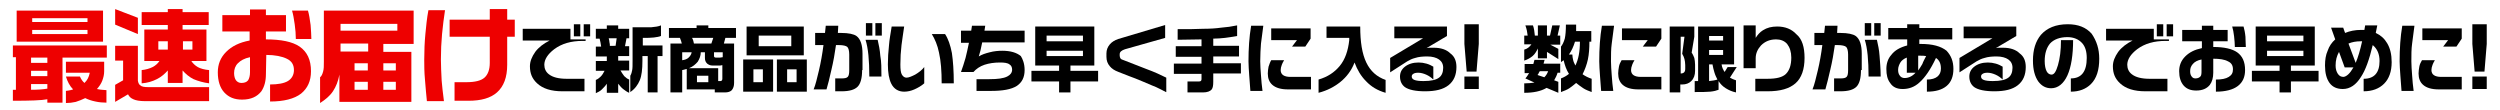 <?xml version="1.0" encoding="utf-8"?>
<!-- Generator: Adobe Illustrator 24.3.0, SVG Export Plug-In . SVG Version: 6.00 Build 0)  -->
<svg version="1.1" id="レイヤー_1" xmlns="http://www.w3.org/2000/svg" xmlns:xlink="http://www.w3.org/1999/xlink" x="0px"
	 y="0px" viewBox="0 0 660 29" style="enable-background:new 0 0 660 29;" xml:space="preserve">
<style type="text/css">
	.st0{fill:#EE0000;}
</style>
<g>
	<path class="st0" d="M28.2,12.1v3.1H16.5v11.9h-4v-0.9C11,26.5,8,26.6,3.4,26.6v-2.9h0.8v-8.6H3.4v-3.1H28.2z M27.2,2.8V11H4.4V2.8
		H27.2z M8.2,16.6h4.3v-1.4H8.2V16.6z M8.2,20.1h4.3v-1.4H8.2V20.1z M8.2,23.7c1.8,0,3.2-0.1,4.3-0.3v-1.2H8.2V23.7z M8.5,5.8h14.6
		v-1H8.5V5.8z M8.5,9h14.6V7.9H8.5V9z M27.5,16.3v2.5c0,0.9-0.2,1.7-0.5,2.5c-0.3,0.8-0.8,1.5-1.4,2.2c0.5,0.1,1,0.2,1.3,0.2
		c0.4,0,0.8,0.1,1.2,0.1v3.3c-1,0-2-0.1-2.9-0.3c-1-0.2-1.9-0.5-2.7-0.9c-0.8,0.4-1.6,0.7-2.5,1c-0.9,0.2-1.7,0.3-2.6,0.3V24
		c0.5-0.1,0.9-0.1,1.2-0.2c0.3-0.1,0.5-0.1,0.7-0.2c-0.9-0.9-1.5-2.1-1.9-3.4h3.7c0.3,0.7,0.7,1.3,1.2,1.7c0.4-0.4,0.7-0.8,0.9-1.2
		c0.2-0.4,0.4-0.9,0.5-1.5h-6.3v-2.9H27.5z"/>
	<path class="st0" d="M30.4,2.4l6,2.3V9l-6-2.5V2.4z M30.4,12.1h6v9.2c0.1,0.6,0.3,1,0.6,1.2c0.4,0.4,1.1,0.5,2.1,0.5h16.1v3.7h-17
		c-1.3,0-2.4-0.2-3-0.5c-0.7-0.3-1.1-0.7-1.4-1.3l-3.4,2v-4.5l2.1-1.2v-5.2h-2.1V12.1z M37.4,3.2h6.9V2.4h3.9v0.8h6.9v3.4h-6.9v1.2
		h6.3v8.3h-4c0.4,0.6,1,1.2,1.7,1.6s1.8,0.7,3,0.8V22c-1.5-0.2-2.9-0.6-4.1-1.1c-1.2-0.6-2.1-1.4-2.9-2.3v3.3h-3.9v-3.3
		c-0.8,0.9-1.7,1.7-2.9,2.3c-1.2,0.6-2.5,1-4,1.1v-3.5c1.1-0.1,2.1-0.4,2.9-0.8c0.8-0.4,1.4-1,1.8-1.6h-4V7.8h6.2V6.6h-6.9V3.2z
		 M41.8,13.1h2.5v-2.2h-2.5V13.1z M48.3,13.1h2.5v-2.2h-2.5V13.1z"/>
	<path class="st0" d="M82.1,18.8c0,2.6-0.9,4.5-2.6,5.9c-1.8,1.4-4.6,2.1-8.2,2.1v-4.5c2.1,0,3.7-0.3,4.7-0.9s1.6-1.6,1.6-2.9
		c0-1.4-0.6-2.4-1.9-3c-1.2-0.6-3.1-1-5.4-1l-0.1,5.1c0,1.8-0.4,3.3-1.2,4.5c-1.1,1.4-2.7,2.2-5.1,2.2c-2,0-3.5-0.6-4.7-1.9
		c-1.1-1.2-1.7-3-1.7-5.3c0-2.1,0.7-3.9,2.2-5.4s3.5-2.5,6.2-3V8.3h-7.2V4H66V2.5h4.2V4h5.3v4.3h-5.3v2.1c4,0,7,0.6,8.9,1.9
		C81.1,13.7,82.1,15.8,82.1,18.8z M66,19.1v-4c-1.5,0.3-2.5,0.9-3.2,1.6c-0.7,0.7-1,1.6-1,2.6c0,0.8,0.2,1.5,0.5,1.9
		c0.3,0.4,0.8,0.7,1.4,0.7c0.8,0,1.4-0.2,1.8-0.7C65.8,20.7,66,20,66,19.1z M82.2,10.3h-4.1c0-1.2-0.1-2.5-0.3-3.9
		c-0.2-1.4-0.4-2.6-0.7-3.6h4.2c0.3,1,0.5,2.3,0.7,3.8C82.1,8.1,82.2,9.3,82.2,10.3z"/>
	<path class="st0" d="M109.2,2.8v8.8h-8v2.1h7.4v13.2h-19v-7.2c-0.3,1.7-0.9,3.2-1.7,4.4c-0.8,1.2-2,2.2-3.4,3.1v-6.8
		c0.4-0.3,0.6-0.8,0.8-1.5s0.2-1.5,0.2-2.6V2.8H109.2z M89.9,8.1h15V6.3h-15V8.1z M89.9,13.6h7.3v-2.1h-7.3V13.6z M93.6,18.6h3.5
		v-1.9h-3.5V18.6z M93.6,23.7h3.5v-2.1h-3.5V23.7z M101.2,18.6h3.3v-1.9h-3.3V18.6z M101.2,23.7h3.3v-2.1h-3.3V23.7z"/>
	<path class="st0" d="M117.5,2.6c-0.3,2-0.6,4.2-0.8,6.4c-0.2,2.2-0.3,4.4-0.3,6.7c0,1.7,0.1,3.5,0.2,5.6c0.1,1.3,0.3,3.1,0.6,5.4
		h-4.5c-0.2-1.6-0.3-3.5-0.5-5.6c-0.2-2.1-0.2-3.9-0.2-5.3c0-2.4,0.1-4.7,0.3-6.8c0.2-2.1,0.4-4.2,0.8-6.3H117.5z M135.9,9.7h-2v7.4
		c0,3.3-0.9,5.7-2.7,7.3c-1.7,1.5-4.2,2.2-7.5,2.2H120v-4.9h3.1c2.3,0,3.9-0.4,4.8-1.2c0.9-0.8,1.4-2.1,1.4-3.9V9.7h-10.6V5.2h10.6
		V2.4h4.6v2.8h2V9.7z"/>
	<path d="M154.7,10.8h-0.9c-3,0-5.5,0.7-7.5,2.2c-1.7,1.3-2.6,2.7-2.6,4.1c0,1,0.4,1.9,1.2,2.5c1,0.8,2.6,1.2,4.7,1.2h4.7v3.3h-5.8
		c-3,0-5.2-0.7-6.7-2.1c-1.3-1.2-1.9-2.6-1.9-4.5c0-1.3,0.5-2.5,1.4-3.8c0.9-1.2,2.2-2.2,3.8-3h-7.1V7.6h12.6v2.8h4V10.8z
		 M153.2,9.6h-1.7V6.4h1.7V9.6z M155.8,9.6h-1.7V6.4h1.7V9.6z"/>
	<path d="M163.2,6.7v0.9h2.9v2.5h-0.7l-0.4,2.1h1.1v2.6h-2.9v1.2h2.9v2.6h-2.3c0.3,0.5,0.6,1,1,1.5c0.4,0.4,0.8,0.7,1.3,0.9v3.5
		c-0.5-0.2-1.1-0.6-1.6-1s-0.9-0.9-1.3-1.4v2.4h-3v-2.4c-0.4,0.6-0.8,1-1.3,1.5s-1,0.7-1.6,1v-3.5c0.5-0.2,0.9-0.5,1.3-0.9
		c0.4-0.4,0.7-0.9,1-1.5h-2.3v-2.6h2.9v-1.2h-2.9v-2.6h1.4c-0.1-0.7-0.2-1.4-0.4-2.1h-1V7.6h2.9V6.7H163.2z M162.5,12.2l0.3-2.1
		h-2.1c0.1,0.4,0.2,0.8,0.2,1.1c0.1,0.3,0.1,0.6,0.1,0.9H162.5z M174.5,6.7v2.8c-0.5,0.2-1.1,0.3-1.9,0.4c-0.8,0.1-1.7,0.1-2.9,0.1
		v2h5.2v2.8h-1.3v9.6h-2.6v-9.6h-1.4v1.3c0,2.2-0.2,3.9-0.7,5.1s-1.3,2.3-2.5,3.1v-4.3c0.3-0.5,0.4-1,0.5-1.5s0.1-1.3,0.1-2.5V7.2
		h1.1c1.6,0,2.9,0,3.8,0C173,7.1,173.8,7,174.5,6.7z"/>
	<path d="M187,6.7v0.7h7.3V10h-2.8l-0.4,1.5h2.7v10.4c0,0.8-0.2,1.4-0.6,1.9c-0.4,0.4-1,0.6-1.8,0.6h-2.7v-0.8h-7.4v-5.4
		c-0.4,0.1-0.8,0.2-1.2,0.3v5.9h-3.1V11.5h3c-0.1-0.5-0.3-1-0.5-1.5h-2.9V7.4h7.3V6.7H187z M180.1,15.9c0.7-0.1,1.3-0.3,1.7-0.7
		c0.4-0.4,0.7-0.8,0.8-1.4h-2.5V15.9z M189.6,17.9v3.5h0.6c0.3,0,0.5-0.2,0.5-0.6v-3.6l-0.6,0.1h-2c-0.6,0-1-0.2-1.4-0.5
		c-0.4-0.4-0.6-0.8-0.6-1.5v-1.5H185c0,0.9-0.3,1.7-0.8,2.5c-0.6,0.7-1.3,1.3-2.3,1.7H189.6z M183.2,11.5h4.6l0.5-1.5h-5.6
		C183,10.5,183.1,11,183.2,11.5z M184,21.7h3V20h-3V21.7z M188.5,13.8v1c0,0.3,0.2,0.4,0.5,0.4h1.1l0.7-0.1v-1.3H188.5z"/>
	<path d="M204.1,15.7v8.5h-7.9v-8.5H204.1z M212.2,7v7.6h-15.1V7H212.2z M198.9,21.7h2.5v-3.4h-2.5V21.7z M200.3,12.2h8.6V9.4h-8.6
		V12.2z M213,15.7v8.5h-7.9v-8.5H213z M207.8,21.7h2.5v-3.4h-2.5V21.7z"/>
	<path d="M227.6,18.5c0,2.1-0.4,3.6-1.2,4.4s-2.2,1.2-4.2,1.2h-1.7v-3.4h1.7c0.8,0,1.3-0.1,1.6-0.4c0.3-0.3,0.4-0.9,0.4-1.8v-4.1
		c0-1-0.2-1.7-0.5-2c-0.3-0.3-1.1-0.5-2.2-0.5h-0.8c-0.3,2.2-0.7,4.4-1.2,6.5c-0.5,2.2-0.9,3.9-1.3,5.2h-3.4c0.5-1.2,0.9-2.9,1.4-5
		s0.9-4.4,1.2-6.7h-2.2V8.7h2.6l0.2-1.9h3.3l-0.1,1.9h0.9c1.9,0,3.3,0.3,4,0.8c1.1,0.8,1.6,2.4,1.6,4.7V18.5z M230.3,9.4h-1.7V6.1
		h1.7V9.4z M232.7,20.2h-3.2c0-4.3-0.3-7.5-1-9.7h3.2c0.3,1.3,0.6,2.7,0.7,4.2C232.7,16.3,232.7,18.1,232.7,20.2z M232.8,9.4h-1.7
		V6.1h1.7V9.4z"/>
	<path d="M244,22c-0.8,0.7-1.7,1.2-2.6,1.6c-0.9,0.4-1.8,0.6-2.7,0.6c-1.5,0-2.7-0.7-3.4-2.1c-0.6-1.2-0.9-2.9-0.9-5.1
		c0-1.6,0.1-3.3,0.3-5.1c0.1-1.4,0.4-3,0.7-4.9h3.3c-0.3,1.9-0.5,3.5-0.7,4.9c-0.2,1.7-0.3,3.4-0.3,5.1c0,1.3,0.1,2.2,0.4,2.7
		c0.3,0.5,0.7,0.8,1.2,0.8c0.6,0,1.3-0.3,2.3-0.8c1-0.6,1.8-1.2,2.4-2V22z M251.8,22h-3.2c0-3.2-0.2-5.9-0.7-8.1
		c-0.4-2-1.1-3.6-1.9-4.9h3.5c0.8,1.2,1.4,2.9,1.8,5C251.6,16,251.8,18.7,251.8,22z"/>
	<path d="M270.5,18.5c0,1.9-0.7,3.3-2.1,4.2c-1.4,0.9-3.7,1.3-6.7,1.3h-3.9v-3.1h3.4c2.2,0,3.7-0.2,4.7-0.7c0.8-0.4,1.3-1,1.3-1.8
		c0-0.6-0.2-1.1-0.7-1.4c-0.5-0.4-1.4-0.5-2.5-0.5c-1.5,0-2.9,0.2-4.1,0.6c-1.2,0.4-2.2,1.1-2.9,1.9h-3.3c0.4-1.1,0.8-2.3,1.2-3.7
		c0.3-1.2,0.6-2.5,0.9-4h-2.1V8.1h2.7l0.2-1.3h3.5l-0.2,1.3h10.6v3.1h-11.2c-0.3,1.6-0.6,2.8-0.9,3.7c0.8-0.5,1.7-0.8,2.9-1.1
		c1.1-0.3,2.3-0.4,3.3-0.4c2.2,0,3.8,0.5,4.9,1.4C270,15.6,270.5,16.8,270.5,18.5z"/>
	<path d="M288.9,7v10.3h-6.3v1.4h7.3v2.8h-7.3v2.9h-3v-2.9h-7.3v-2.8h7.3v-1.4h-6.3V7H288.9z M276.3,10.9h9.6V9.4h-9.6V10.9z
		 M276.3,14.8h9.6v-1.4h-9.6V14.8z"/>
	<path d="M307.8,24.3c-1-0.5-2.2-1.2-3.8-1.8c-1.4-0.6-2.8-1.2-4.3-1.8c-0.6-0.2-2.1-0.8-4.4-1.7c-1.1-0.4-1.8-0.9-2.3-1.5
		c-0.6-0.7-0.9-1.5-0.9-2.5v-0.9c0-0.9,0.3-1.7,0.9-2.4c0.5-0.6,1.3-1.1,2.2-1.4l12.4-3.7v3.4l-10.6,3c-0.9,0.3-1.4,0.7-1.4,1.3v0.4
		c0,0.3,0.1,0.5,0.2,0.7s0.5,0.4,0.9,0.5c2,0.8,3.9,1.5,5.9,2.3c2.2,0.8,3.9,1.6,5.3,2.3V24.3z"/>
	<path d="M327.6,19.4h-7.3v2.2c0,0.9-0.1,1.6-0.4,2c-0.4,0.5-1.2,0.8-2.3,0.8h-4.1v-2.9h3.1c0.4,0,0.6-0.2,0.6-0.6v-1.4h-7.3v-2.7
		h7.3v-1.8h-6.8v-2.8h6.8v-1.8l-6.3,0.1V7.7c2.6,0,4.8,0,6.7-0.1c1.8,0,3.4-0.1,4.8-0.3c1.4-0.1,2.8-0.3,4.2-0.6v2.8
		c-1.2,0.2-2.2,0.4-3.2,0.5c-1,0.1-2,0.2-3.1,0.2v1.9h6.8v2.8h-6.8v1.8h7.3V19.4z"/>
	<path d="M333.5,6.9c-0.2,1.6-0.4,3.2-0.6,4.6c-0.1,1.4-0.2,3-0.2,4.7c0,1.1,0.1,2.3,0.2,3.7c0.1,1.4,0.2,2.7,0.4,4.1h-3.2
		c-0.1-1.1-0.2-2.5-0.3-4c-0.1-1.5-0.2-2.8-0.2-3.8c0-3.3,0.2-6.5,0.7-9.4H333.5z M346.1,23.6H340c-1.8,0-3.2-0.4-4.1-1.2
		c-0.8-0.7-1.2-1.7-1.2-3c0-0.6,0.1-1.2,0.2-1.8c0.2-0.6,0.4-1.2,0.7-1.7h3.4c-0.3,0.5-0.5,0.9-0.6,1.2c-0.2,0.5-0.3,1-0.3,1.4
		c0,1.2,0.9,1.8,2.6,1.8h5.4V23.6z M346,10.2l-1.4,2.1h-3.5l1.3-1.7h-6.8V7.5H346V10.2z"/>
	<path d="M359.1,7c0,4.1,0.5,7.2,1.6,9.5s2.8,3.8,5.1,4.6v3.4c-2.1-0.6-3.8-1.6-5.2-3.1c-1.3-1.3-2.3-3-3-4.9
		c-0.8,2.1-2.1,3.8-3.7,5.1s-3.5,2.3-5.8,2.9V21c2.4-0.7,4.2-1.9,5.6-3.6c1.4-1.7,2.2-4,2.5-6.8l0-0.6h-6V7H359.1z"/>
	<path d="M384.5,17.7c0,2.1-0.7,3.7-2.1,4.8s-3.4,1.6-6.2,1.6c-2.5,0-4.3-0.4-5.3-1.1c-0.8-0.6-1.3-1.5-1.3-2.8c0-1,0.4-1.9,1.3-2.6
		c0.9-0.7,2.1-1.1,3.6-1.1c0.7,0,1.4,0.1,2.1,0.3s1.3,0.5,1.8,0.8V21c-0.5-0.5-1.2-1-1.9-1.3s-1.4-0.5-2.1-0.5c-0.6,0-1,0.1-1.3,0.3
		s-0.4,0.4-0.4,0.7c0,0.4,0.2,0.7,0.7,0.9s1.3,0.3,2.4,0.3c2,0,3.3-0.3,4.1-0.9c0.7-0.5,1.1-1.4,1.1-2.6c0-1-0.4-1.7-1.1-2.2
		s-1.8-0.8-3.1-0.8c-1.2,0-2.3,0.1-3.2,0.4c-0.8,0.2-1.4,0.5-2.1,0.9l-4.5,2.9v-3.8l8.7-5.2h-7.6V7H382v2.5l-5.4,3.2
		c0.4-0.1,0.6-0.1,0.8-0.1c0.2,0,0.5,0,0.8,0c0.1,0,0.2,0,0.3,0c1.9,0,3.4,0.5,4.4,1.5C384,14.9,384.5,16.1,384.5,17.7z"/>
	<path d="M390.4,11.6l-0.6,7.3h-2.6l-0.6-7.3V6.4h3.8V11.6z M390.4,23.5h-3.8v-3.3h3.8V23.5z"/>
	<path d="M404.7,6.7c0.3,0.8,0.4,1.7,0.5,2.7h0.8V6.7h2.4v2.7h0.8l0.6-2.7h2l-0.6,2.7h0.7v2.4h-2.6l2.1,1.1v2.7l-3-1.9v1.7H406v-2.6
		c-0.4,0.8-0.8,1.5-1.4,2c-0.6,0.5-1.3,0.9-2.2,1.2v-2.9c0.8-0.2,1.4-0.7,1.9-1.4h-1.9V9.4h0.9c-0.1-0.4-0.1-0.9-0.2-1.3
		c-0.1-0.4-0.2-0.9-0.4-1.4H404.7z M407.8,15.7l-0.3,1.1h4.4v2.4h-0.7c-0.2,0.7-0.5,1.3-0.9,2l1.1,0.4v2.9l-3.1-1.3
		c-1.5,0.9-3.5,1.3-5.9,1.3v-2.5h0.3c0.9,0,1.7-0.1,2.4-0.2l-2.4-1.1c0.2-0.2,0.4-0.5,0.6-0.8s0.3-0.5,0.4-0.6h-1.2v-2.4h2.3
		l0.3-1.1H407.8z M405.9,19.8l1.8,0.6c0.5-0.5,0.8-1,1-1.6h-2.2c-0.2,0.3-0.3,0.5-0.3,0.5C406.2,19.5,406,19.6,405.9,19.8z
		 M416.1,6.7l0,1.5h4V11h-0.5c0,1.7-0.1,3.3-0.4,4.7s-0.8,2.7-1.4,3.9c0.7,0.5,1.5,0.9,2.4,1.2v3.5c-0.8-0.3-1.6-0.6-2.2-1
		s-1.3-0.9-1.9-1.4c-0.6,0.5-1.2,1-1.8,1.4s-1.4,0.7-2.2,1v-3.6c0.8-0.3,1.5-0.7,2.1-1.2c-0.7-1.1-1.1-2.3-1.4-3.6l-0.7,0.5v-4.1
		c0.4-0.5,0.7-1.1,1-2.1c0.2-0.9,0.3-2.1,0.3-3.7H416.1z M414.2,14.4h0.9c0,0.5,0.1,0.9,0.2,1.4s0.3,0.9,0.6,1.5
		c0.8-1.6,1.2-3.7,1.2-6.3h-1.3C415.4,12.3,414.9,13.4,414.2,14.4z"/>
	<path d="M426.1,6.9c-0.2,1.6-0.4,3.2-0.6,4.6s-0.2,3-0.2,4.7c0,1.1,0.1,2.3,0.2,3.7s0.2,2.7,0.4,4.1h-3.2c-0.1-1.1-0.2-2.5-0.3-4
		s-0.2-2.8-0.2-3.8c0-3.3,0.2-6.5,0.7-9.4H426.1z M438.6,23.6h-6.1c-1.8,0-3.2-0.4-4.1-1.2c-0.8-0.7-1.2-1.7-1.2-3
		c0-0.6,0.1-1.2,0.2-1.8s0.4-1.2,0.7-1.7h3.4c-0.3,0.5-0.5,0.9-0.6,1.2c-0.2,0.5-0.3,1-0.3,1.4c0,1.2,0.9,1.8,2.6,1.8h5.4V23.6z
		 M438.6,10.2l-1.4,2.1h-3.5l1.3-1.7h-6.8V7.5h10.4V10.2z"/>
	<path d="M447.3,7v2.7l-0.7,4.2c0.3,0.4,0.5,0.9,0.7,1.4c0.1,0.5,0.2,1.1,0.2,1.8v1.6c0,1.1-0.3,2-1,2.7c-0.6,0.6-1.4,0.9-2.4,0.9
		h-0.5v2.1h-2.8V7H447.3z M443.7,19.4c0.4,0,0.7-0.1,0.9-0.3s0.3-0.5,0.3-0.9v-1c0-0.6-0.1-1.2-0.2-1.6s-0.3-0.9-0.6-1.4l0.6-4.5h-1
		V19.4z M457.8,7v10h-3.3c0.1,0.8,0.4,1.4,0.8,2l0.8-1.3h2.4l-1.8,2.8c0.5,0.3,1,0.5,1.6,0.7v3.2c-1-0.2-1.9-0.6-2.7-1.1
		s-1.4-1.1-1.9-1.9v2.3c-0.5,0.2-1.2,0.4-2.2,0.5s-2.4,0.1-4.1,0.1v-2.9h0.9V7H457.8z M451.2,10.7h3.7V9.5h-3.7V10.7z M451.2,14.5
		h3.7v-1.3h-3.7V14.5z M451.2,21.4c0.9-0.1,1.6-0.2,2.2-0.4c-0.3-0.6-0.6-1.2-0.8-1.9c-0.2-0.7-0.4-1.4-0.5-2.1h-0.9V21.4z"/>
	<path d="M476.4,15.3c0,3-0.8,5.3-2.4,6.7s-4,2.1-7.3,2.1h-3.3v-3.3h3.2c2.4,0,4-0.4,4.9-1.3s1.4-2.3,1.4-4.3c0-1.5-0.4-2.7-1.1-3.6
		c-0.7-0.8-1.7-1.2-2.9-1.2c-1.6,0-2.9,0.5-4,1.6c-0.9,1-1.4,2.1-1.4,3.4V18h-3.2V6.7h3.2V10c0.5-0.8,1.1-1.5,1.9-2
		c1.1-0.7,2.3-1,3.8-1c2.1,0,3.8,0.7,5,2C475.8,10.3,476.4,12.5,476.4,15.3z"/>
	<path d="M491.3,18.5c0,2.1-0.4,3.6-1.2,4.4s-2.2,1.2-4.2,1.2h-1.7v-3.4h1.7c0.8,0,1.3-0.1,1.6-0.4s0.4-0.9,0.4-1.8v-4.1
		c0-1-0.2-1.7-0.5-2c-0.3-0.3-1.1-0.5-2.2-0.5h-0.8c-0.3,2.2-0.7,4.4-1.2,6.5s-0.9,3.9-1.3,5.2h-3.4c0.5-1.2,0.9-2.9,1.4-5
		s0.9-4.4,1.2-6.7H479V8.7h2.6l0.2-1.9h3.3l-0.1,1.9h0.9c1.9,0,3.3,0.3,4,0.8c1.1,0.8,1.6,2.4,1.6,4.7V18.5z M494,9.4h-1.7V6.1h1.7
		V9.4z M496.5,20.2h-3.2c0-4.3-0.3-7.5-1-9.7h3.2c0.3,1.3,0.6,2.7,0.7,4.2S496.5,18.1,496.5,20.2z M496.5,9.4h-1.7V6.1h1.7V9.4z"/>
	<path d="M515.7,18.2c0,2-0.6,3.5-1.8,4.5s-2.9,1.5-5.2,1.5V21c1.3,0,2.2-0.3,2.8-0.8s0.9-1.2,0.9-2.1c0-1.3-0.4-2.2-1.3-2.8
		c-1.4,3-2.9,5.2-4.4,6.5c-1.3,1.2-2.8,1.7-4.4,1.7c-1.5,0-2.6-0.5-3.3-1.6c-0.7-0.9-1-2.1-1-3.7c0-1.4,0.4-2.7,1.3-3.7
		c0.9-1.2,2.3-2,4.2-2.5v-1.6h-5v-3h5v-1h3.2v1h8.7v3h-8.7v1.2h0.4c3.1,0,5.3,0.6,6.8,1.8C515.1,14.7,515.7,16.2,515.7,18.2z
		 M505.7,19.2h-2.3v-4c-0.8,0.3-1.4,0.8-1.7,1.3s-0.6,1.2-0.6,1.9c0,0.6,0.1,1.1,0.4,1.5c0.3,0.5,0.8,0.7,1.3,0.7
		C503.9,20.6,504.9,20.1,505.7,19.2z M508.5,14.8c-0.5-0.1-1-0.1-1.7-0.1h-0.4v3.9c0.3-0.4,0.7-1,1.1-1.7
		C507.7,16.3,508.1,15.6,508.5,14.8z"/>
	<path d="M534.8,17.7c0,2.1-0.7,3.7-2.1,4.8s-3.4,1.6-6.2,1.6c-2.5,0-4.3-0.4-5.3-1.1c-0.8-0.6-1.3-1.5-1.3-2.8c0-1,0.4-1.9,1.3-2.6
		c0.9-0.7,2.1-1.1,3.6-1.1c0.7,0,1.4,0.1,2.1,0.3s1.3,0.5,1.8,0.8V21c-0.5-0.5-1.2-1-1.9-1.3s-1.4-0.5-2.1-0.5c-0.6,0-1,0.1-1.3,0.3
		s-0.4,0.4-0.4,0.7c0,0.4,0.2,0.7,0.7,0.9s1.3,0.3,2.4,0.3c2,0,3.3-0.3,4.1-0.9c0.7-0.5,1.1-1.4,1.1-2.6c0-1-0.4-1.7-1.1-2.2
		s-1.8-0.8-3.1-0.8c-1.2,0-2.3,0.1-3.2,0.4c-0.8,0.2-1.4,0.5-2.1,0.9l-4.5,2.9v-3.8l8.7-5.2h-7.6V7h13.9v2.5l-5.4,3.2
		c0.4-0.1,0.6-0.1,0.8-0.1c0.2,0,0.5,0,0.8,0c0.1,0,0.2,0,0.3,0c1.9,0,3.4,0.5,4.4,1.5C534.3,14.9,534.8,16.1,534.8,17.7z"/>
	<path d="M554.2,15.5c0,3-0.7,5.2-2.2,6.7c-1.3,1.3-3.1,2-5.3,2v-3.5c2.8,0,4.2-1.8,4.2-5.4c0-1.7-0.4-3-1.2-3.9
		c-0.9-1-2.2-1.6-3.9-1.6c-2,0-3.6,0.6-4.6,1.7c-0.9,1.1-1.4,2.6-1.4,4.6c0,1.2,0.2,2.1,0.5,2.7s0.8,0.9,1.3,0.9
		c0.7,0,1.2-0.8,1.7-2.5s0.8-3.9,0.8-6.6h3.2c0,3.9-0.5,7.1-1.5,9.3s-2.5,3.4-4.3,3.4c-1.4,0-2.5-0.6-3.4-1.8
		c-0.9-1.3-1.4-3.1-1.4-5.5c0-2.9,0.7-5.1,2.1-6.8c1.6-1.8,3.9-2.8,7.1-2.8c2.7,0,4.8,0.8,6.3,2.5C553.5,10.8,554.2,12.9,554.2,15.5
		z"/>
	<path d="M572.6,10.8h-0.9c-3,0-5.5,0.7-7.5,2.2c-1.7,1.3-2.6,2.7-2.6,4.1c0,1,0.4,1.9,1.2,2.5c1,0.8,2.6,1.2,4.7,1.2h4.7v3.3h-5.8
		c-3,0-5.2-0.7-6.7-2.1c-1.3-1.2-1.9-2.6-1.9-4.5c0-1.3,0.5-2.5,1.4-3.8c0.9-1.2,2.2-2.2,3.8-3H556V7.6h12.6v2.8h4V10.8z M571.1,9.6
		h-1.7V6.4h1.7V9.6z M573.7,9.6H572V6.4h1.7V9.6z"/>
	<path d="M592.7,18.5c0,1.8-0.6,3.2-1.9,4.2c-1.3,1-3.3,1.5-5.8,1.5V21c1.5,0,2.6-0.2,3.4-0.7s1.1-1.1,1.1-2c0-1-0.4-1.7-1.3-2.1
		c-0.9-0.5-2.2-0.7-3.9-0.7l0,3.7c0,1.3-0.3,2.4-0.9,3.2c-0.8,1-2,1.5-3.6,1.5c-1.4,0-2.5-0.4-3.3-1.3s-1.2-2.2-1.2-3.8
		c0-1.5,0.5-2.8,1.6-3.9s2.5-1.8,4.4-2.2v-1.8h-5.2v-3h5.2V6.8h3v1.1h3.8v3h-3.8v1.5c2.9,0,5,0.5,6.3,1.4
		C592,14.8,592.7,16.3,592.7,18.5z M581.2,18.6v-2.9c-1,0.2-1.8,0.6-2.3,1.2s-0.7,1.1-0.7,1.9c0,0.6,0.1,1,0.4,1.4s0.6,0.5,1,0.5
		c0.6,0,1-0.2,1.3-0.5S581.2,19.3,581.2,18.6z M592.9,12.4h-2.9c0-0.9-0.1-1.8-0.2-2.8c-0.1-1-0.3-1.9-0.5-2.6h3
		c0.2,0.7,0.4,1.6,0.5,2.7C592.8,10.8,592.9,11.7,592.9,12.4z"/>
	<path d="M611.1,7v10.3h-6.3v1.4h7.3v2.8h-7.3v2.9h-3v-2.9h-7.3v-2.8h7.3v-1.4h-6.3V7H611.1z M598.5,10.9h9.6V9.4h-9.6V10.9z
		 M598.5,14.8h9.6v-1.4h-9.6V14.8z"/>
	<path d="M631.4,16.4c0,2.5-0.7,4.4-2,5.7s-3.1,2-5.4,2v-3.3c2.8,0,4.2-1.6,4.2-4.7c0-1.8-0.6-3.2-1.8-4.2c-0.9,3.8-1.9,6.6-3.1,8.4
		c-1.3,2.1-2.9,3.2-4.8,3.2c-1.5,0-2.7-0.5-3.5-1.6s-1.2-2.6-1.2-4.6c0-1.5,0.2-2.8,0.7-3.9c0.4-1.2,1.1-2.2,2-3l-1.1-3.1h3.2
		l0.5,1.4c1.2-0.5,2.6-0.8,4.2-0.8l0.9,0l0.2-1.2h3.2l-0.4,2c1.3,0.6,2.3,1.5,3,2.7C631,12.7,631.4,14.4,631.4,16.4z M621.3,17.8
		H619l-1.5-4.1c-0.6,1.1-0.9,2.2-0.9,3.6c0,0.9,0.2,1.6,0.6,2.2s0.9,0.8,1.5,0.8C619.5,20.2,620.4,19.4,621.3,17.8z M623.6,10.9
		l-0.4,0c-1.2,0-2.3,0.2-3.2,0.6l1.9,5.1C622.5,15.2,623.1,13.2,623.6,10.9z"/>
	<path d="M637.4,6.9c-0.2,1.6-0.4,3.2-0.6,4.6s-0.2,3-0.2,4.7c0,1.1,0.1,2.3,0.2,3.7s0.2,2.7,0.4,4.1H634c-0.1-1.1-0.2-2.5-0.3-4
		s-0.2-2.8-0.2-3.8c0-3.3,0.2-6.5,0.7-9.4H637.4z M649.9,23.6h-6.1c-1.8,0-3.2-0.4-4.1-1.2c-0.8-0.7-1.2-1.7-1.2-3
		c0-0.6,0.1-1.2,0.2-1.8s0.4-1.2,0.7-1.7h3.4c-0.3,0.5-0.5,0.9-0.6,1.2c-0.2,0.5-0.3,1-0.3,1.4c0,1.2,0.9,1.8,2.6,1.8h5.4V23.6z
		 M649.9,10.2l-1.4,2.1H645l1.3-1.7h-6.8V7.5h10.4V10.2z"/>
	<path d="M656.5,11.6l-0.6,7.3h-2.6l-0.6-7.3V6.4h3.8V11.6z M656.5,23.5h-3.8v-3.3h3.8V23.5z"/>
</g>
</svg>
